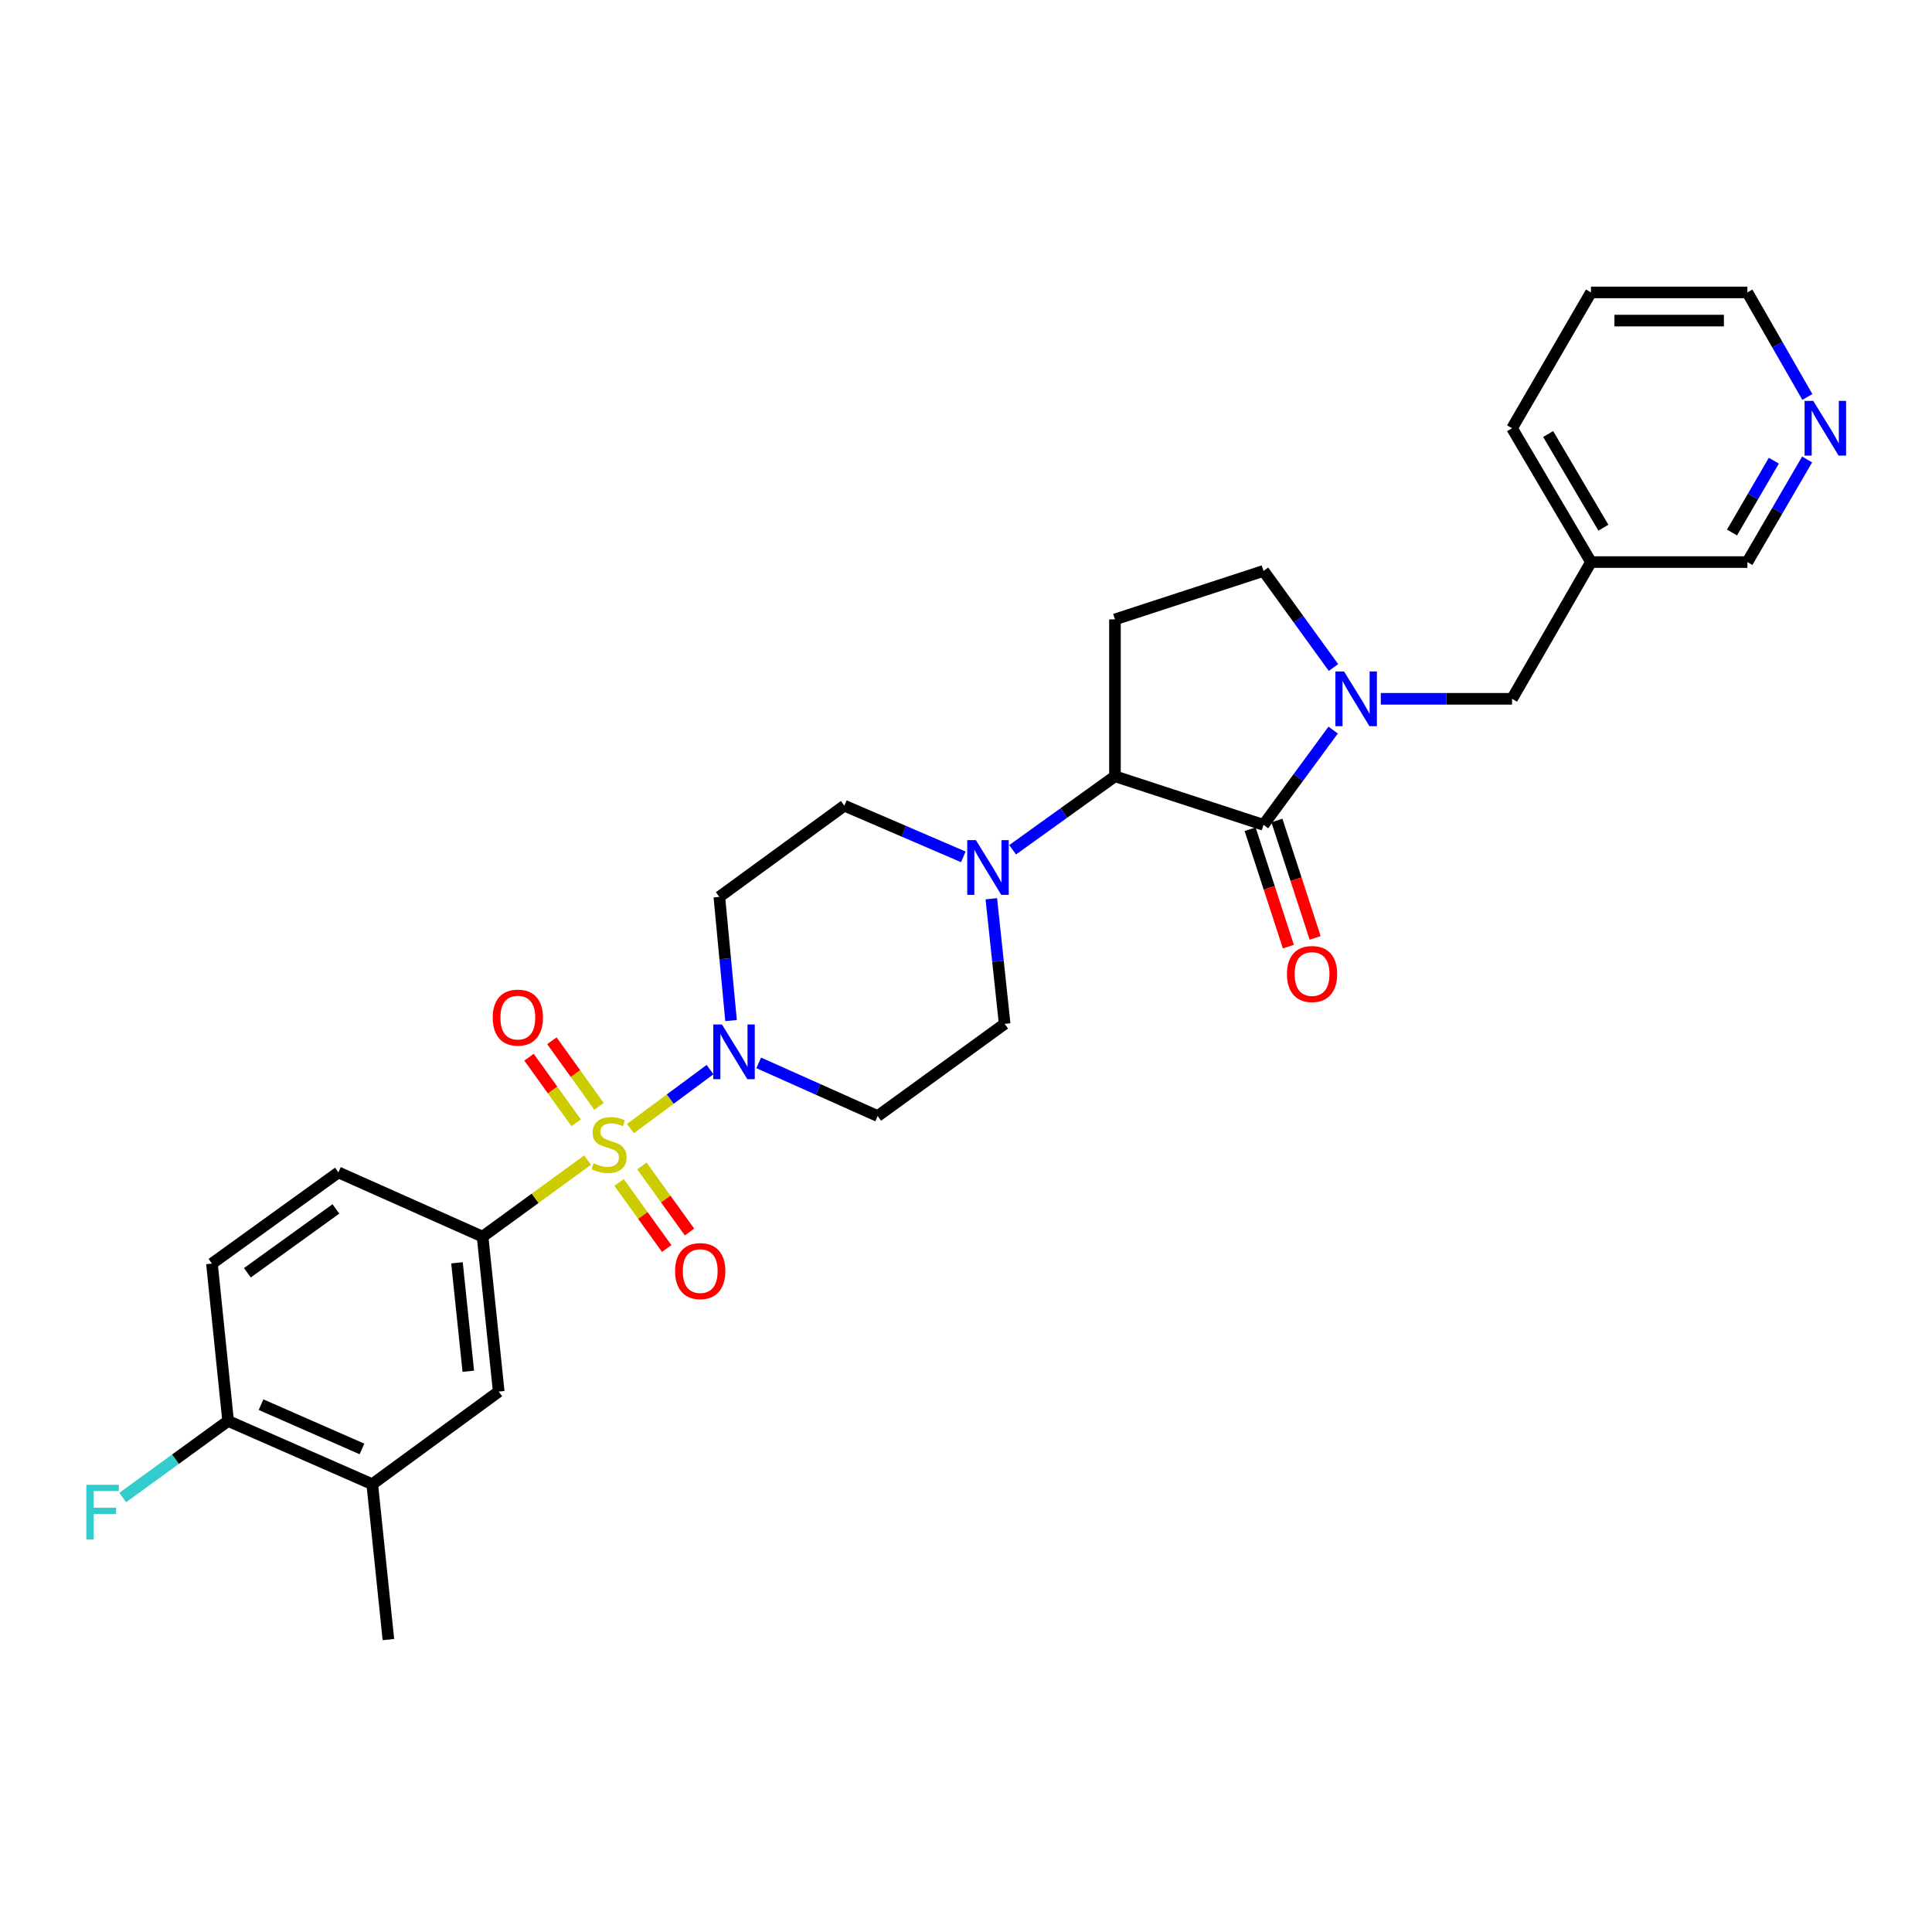 <?xml version='1.0' encoding='iso-8859-1'?>
<svg version='1.1' baseProfile='full'
              xmlns='http://www.w3.org/2000/svg'
                      xmlns:rdkit='http://www.rdkit.org/xml'
                      xmlns:xlink='http://www.w3.org/1999/xlink'
                  xml:space='preserve'
width='1000px' height='1000px' viewBox='0 0 1000 1000'>
<!-- END OF HEADER -->
<rect style='opacity:1.0;fill:#FFFFFF;stroke:none' width='1000' height='1000' x='0' y='0'> </rect>
<path class='bond-2' d='M 326.328,584.148 L 346.926,568.882' style='fill:none;fill-rule:evenodd;stroke:#CCCC00;stroke-width:6px;stroke-linecap:butt;stroke-linejoin:miter;stroke-opacity:1' />
<path class='bond-2' d='M 346.926,568.882 L 367.524,553.616' style='fill:none;fill-rule:evenodd;stroke:#0000FF;stroke-width:6px;stroke-linecap:butt;stroke-linejoin:miter;stroke-opacity:1' />
<path class='bond-4' d='M 304.129,600.463 L 276.952,620.27' style='fill:none;fill-rule:evenodd;stroke:#CCCC00;stroke-width:6px;stroke-linecap:butt;stroke-linejoin:miter;stroke-opacity:1' />
<path class='bond-4' d='M 276.952,620.27 L 249.775,640.077' style='fill:none;fill-rule:evenodd;stroke:#000000;stroke-width:6px;stroke-linecap:butt;stroke-linejoin:miter;stroke-opacity:1' />
<path class='bond-8' d='M 320.42,612.024 L 332.751,629.126' style='fill:none;fill-rule:evenodd;stroke:#CCCC00;stroke-width:6px;stroke-linecap:butt;stroke-linejoin:miter;stroke-opacity:1' />
<path class='bond-8' d='M 332.751,629.126 L 345.082,646.229' style='fill:none;fill-rule:evenodd;stroke:#FF0000;stroke-width:6px;stroke-linecap:butt;stroke-linejoin:miter;stroke-opacity:1' />
<path class='bond-8' d='M 332.244,603.499 L 344.575,620.601' style='fill:none;fill-rule:evenodd;stroke:#CCCC00;stroke-width:6px;stroke-linecap:butt;stroke-linejoin:miter;stroke-opacity:1' />
<path class='bond-8' d='M 344.575,620.601 L 356.906,637.703' style='fill:none;fill-rule:evenodd;stroke:#FF0000;stroke-width:6px;stroke-linecap:butt;stroke-linejoin:miter;stroke-opacity:1' />
<path class='bond-9' d='M 310.051,572.657 L 297.856,555.674' style='fill:none;fill-rule:evenodd;stroke:#CCCC00;stroke-width:6px;stroke-linecap:butt;stroke-linejoin:miter;stroke-opacity:1' />
<path class='bond-9' d='M 297.856,555.674 L 285.66,538.691' style='fill:none;fill-rule:evenodd;stroke:#FF0000;stroke-width:6px;stroke-linecap:butt;stroke-linejoin:miter;stroke-opacity:1' />
<path class='bond-9' d='M 298.211,581.16 L 286.015,564.177' style='fill:none;fill-rule:evenodd;stroke:#CCCC00;stroke-width:6px;stroke-linecap:butt;stroke-linejoin:miter;stroke-opacity:1' />
<path class='bond-9' d='M 286.015,564.177 L 273.819,547.194' style='fill:none;fill-rule:evenodd;stroke:#FF0000;stroke-width:6px;stroke-linecap:butt;stroke-linejoin:miter;stroke-opacity:1' />
<path class='bond-0' d='M 653.989,426.937 L 577.103,401.807' style='fill:none;fill-rule:evenodd;stroke:#000000;stroke-width:6px;stroke-linecap:butt;stroke-linejoin:miter;stroke-opacity:1' />
<path class='bond-1' d='M 653.989,426.937 L 672.016,402.412' style='fill:none;fill-rule:evenodd;stroke:#000000;stroke-width:6px;stroke-linecap:butt;stroke-linejoin:miter;stroke-opacity:1' />
<path class='bond-1' d='M 672.016,402.412 L 690.043,377.888' style='fill:none;fill-rule:evenodd;stroke:#0000FF;stroke-width:6px;stroke-linecap:butt;stroke-linejoin:miter;stroke-opacity:1' />
<path class='bond-15' d='M 647.059,429.194 L 656.961,459.585' style='fill:none;fill-rule:evenodd;stroke:#000000;stroke-width:6px;stroke-linecap:butt;stroke-linejoin:miter;stroke-opacity:1' />
<path class='bond-15' d='M 656.961,459.585 L 666.862,489.975' style='fill:none;fill-rule:evenodd;stroke:#FF0000;stroke-width:6px;stroke-linecap:butt;stroke-linejoin:miter;stroke-opacity:1' />
<path class='bond-15' d='M 660.919,424.679 L 670.821,455.069' style='fill:none;fill-rule:evenodd;stroke:#000000;stroke-width:6px;stroke-linecap:butt;stroke-linejoin:miter;stroke-opacity:1' />
<path class='bond-15' d='M 670.821,455.069 L 680.722,485.46' style='fill:none;fill-rule:evenodd;stroke:#FF0000;stroke-width:6px;stroke-linecap:butt;stroke-linejoin:miter;stroke-opacity:1' />
<path class='bond-13' d='M 714.697,361.704 L 748.668,361.704' style='fill:none;fill-rule:evenodd;stroke:#0000FF;stroke-width:6px;stroke-linecap:butt;stroke-linejoin:miter;stroke-opacity:1' />
<path class='bond-13' d='M 748.668,361.704 L 782.64,361.704' style='fill:none;fill-rule:evenodd;stroke:#000000;stroke-width:6px;stroke-linecap:butt;stroke-linejoin:miter;stroke-opacity:1' />
<path class='bond-31' d='M 690.204,345.501 L 672.096,320.5' style='fill:none;fill-rule:evenodd;stroke:#0000FF;stroke-width:6px;stroke-linecap:butt;stroke-linejoin:miter;stroke-opacity:1' />
<path class='bond-31' d='M 672.096,320.5 L 653.989,295.5' style='fill:none;fill-rule:evenodd;stroke:#000000;stroke-width:6px;stroke-linecap:butt;stroke-linejoin:miter;stroke-opacity:1' />
<path class='bond-10' d='M 392.708,550.133 L 423.492,563.898' style='fill:none;fill-rule:evenodd;stroke:#0000FF;stroke-width:6px;stroke-linecap:butt;stroke-linejoin:miter;stroke-opacity:1' />
<path class='bond-10' d='M 423.492,563.898 L 454.275,577.663' style='fill:none;fill-rule:evenodd;stroke:#000000;stroke-width:6px;stroke-linecap:butt;stroke-linejoin:miter;stroke-opacity:1' />
<path class='bond-11' d='M 378.399,528.246 L 375.363,496.234' style='fill:none;fill-rule:evenodd;stroke:#0000FF;stroke-width:6px;stroke-linecap:butt;stroke-linejoin:miter;stroke-opacity:1' />
<path class='bond-11' d='M 375.363,496.234 L 372.328,464.221' style='fill:none;fill-rule:evenodd;stroke:#000000;stroke-width:6px;stroke-linecap:butt;stroke-linejoin:miter;stroke-opacity:1' />
<path class='bond-3' d='M 577.103,401.807 L 550.621,420.823' style='fill:none;fill-rule:evenodd;stroke:#000000;stroke-width:6px;stroke-linecap:butt;stroke-linejoin:miter;stroke-opacity:1' />
<path class='bond-3' d='M 550.621,420.823 L 524.14,439.84' style='fill:none;fill-rule:evenodd;stroke:#0000FF;stroke-width:6px;stroke-linecap:butt;stroke-linejoin:miter;stroke-opacity:1' />
<path class='bond-6' d='M 577.103,401.807 L 577.103,320.605' style='fill:none;fill-rule:evenodd;stroke:#000000;stroke-width:6px;stroke-linecap:butt;stroke-linejoin:miter;stroke-opacity:1' />
<path class='bond-7' d='M 249.775,640.077 L 258.141,720.276' style='fill:none;fill-rule:evenodd;stroke:#000000;stroke-width:6px;stroke-linecap:butt;stroke-linejoin:miter;stroke-opacity:1' />
<path class='bond-7' d='M 236.532,653.62 L 242.388,709.758' style='fill:none;fill-rule:evenodd;stroke:#000000;stroke-width:6px;stroke-linecap:butt;stroke-linejoin:miter;stroke-opacity:1' />
<path class='bond-19' d='M 249.775,640.077 L 175.157,606.834' style='fill:none;fill-rule:evenodd;stroke:#000000;stroke-width:6px;stroke-linecap:butt;stroke-linejoin:miter;stroke-opacity:1' />
<path class='bond-5' d='M 498.614,443.513 L 467.824,430.264' style='fill:none;fill-rule:evenodd;stroke:#0000FF;stroke-width:6px;stroke-linecap:butt;stroke-linejoin:miter;stroke-opacity:1' />
<path class='bond-5' d='M 467.824,430.264 L 437.034,417.016' style='fill:none;fill-rule:evenodd;stroke:#000000;stroke-width:6px;stroke-linecap:butt;stroke-linejoin:miter;stroke-opacity:1' />
<path class='bond-29' d='M 513.104,465.2 L 516.557,497.578' style='fill:none;fill-rule:evenodd;stroke:#0000FF;stroke-width:6px;stroke-linecap:butt;stroke-linejoin:miter;stroke-opacity:1' />
<path class='bond-29' d='M 516.557,497.578 L 520.01,529.956' style='fill:none;fill-rule:evenodd;stroke:#000000;stroke-width:6px;stroke-linecap:butt;stroke-linejoin:miter;stroke-opacity:1' />
<path class='bond-12' d='M 577.103,320.605 L 653.989,295.5' style='fill:none;fill-rule:evenodd;stroke:#000000;stroke-width:6px;stroke-linecap:butt;stroke-linejoin:miter;stroke-opacity:1' />
<path class='bond-14' d='M 258.141,720.276 L 192.682,768.226' style='fill:none;fill-rule:evenodd;stroke:#000000;stroke-width:6px;stroke-linecap:butt;stroke-linejoin:miter;stroke-opacity:1' />
<path class='bond-16' d='M 454.275,577.663 L 520.01,529.956' style='fill:none;fill-rule:evenodd;stroke:#000000;stroke-width:6px;stroke-linecap:butt;stroke-linejoin:miter;stroke-opacity:1' />
<path class='bond-17' d='M 372.328,464.221 L 437.034,417.016' style='fill:none;fill-rule:evenodd;stroke:#000000;stroke-width:6px;stroke-linecap:butt;stroke-linejoin:miter;stroke-opacity:1' />
<path class='bond-21' d='M 782.64,361.704 L 823.488,290.933' style='fill:none;fill-rule:evenodd;stroke:#000000;stroke-width:6px;stroke-linecap:butt;stroke-linejoin:miter;stroke-opacity:1' />
<path class='bond-25' d='M 192.682,768.226 L 201.039,848.643' style='fill:none;fill-rule:evenodd;stroke:#000000;stroke-width:6px;stroke-linecap:butt;stroke-linejoin:miter;stroke-opacity:1' />
<path class='bond-30' d='M 192.682,768.226 L 118.063,735.484' style='fill:none;fill-rule:evenodd;stroke:#000000;stroke-width:6px;stroke-linecap:butt;stroke-linejoin:miter;stroke-opacity:1' />
<path class='bond-30' d='M 187.346,749.966 L 135.113,727.047' style='fill:none;fill-rule:evenodd;stroke:#000000;stroke-width:6px;stroke-linecap:butt;stroke-linejoin:miter;stroke-opacity:1' />
<path class='bond-18' d='M 118.063,735.484 L 109.698,654.039' style='fill:none;fill-rule:evenodd;stroke:#000000;stroke-width:6px;stroke-linecap:butt;stroke-linejoin:miter;stroke-opacity:1' />
<path class='bond-23' d='M 118.063,735.484 L 90.799,755.298' style='fill:none;fill-rule:evenodd;stroke:#000000;stroke-width:6px;stroke-linecap:butt;stroke-linejoin:miter;stroke-opacity:1' />
<path class='bond-23' d='M 90.799,755.298 L 63.534,775.112' style='fill:none;fill-rule:evenodd;stroke:#33CCCC;stroke-width:6px;stroke-linecap:butt;stroke-linejoin:miter;stroke-opacity:1' />
<path class='bond-22' d='M 175.157,606.834 L 109.698,654.039' style='fill:none;fill-rule:evenodd;stroke:#000000;stroke-width:6px;stroke-linecap:butt;stroke-linejoin:miter;stroke-opacity:1' />
<path class='bond-22' d='M 173.864,625.738 L 128.043,658.782' style='fill:none;fill-rule:evenodd;stroke:#000000;stroke-width:6px;stroke-linecap:butt;stroke-linejoin:miter;stroke-opacity:1' />
<path class='bond-20' d='M 935.371,237.823 L 919.905,264.378' style='fill:none;fill-rule:evenodd;stroke:#0000FF;stroke-width:6px;stroke-linecap:butt;stroke-linejoin:miter;stroke-opacity:1' />
<path class='bond-20' d='M 919.905,264.378 L 904.439,290.933' style='fill:none;fill-rule:evenodd;stroke:#000000;stroke-width:6px;stroke-linecap:butt;stroke-linejoin:miter;stroke-opacity:1' />
<path class='bond-20' d='M 918.135,238.453 L 907.309,257.042' style='fill:none;fill-rule:evenodd;stroke:#0000FF;stroke-width:6px;stroke-linecap:butt;stroke-linejoin:miter;stroke-opacity:1' />
<path class='bond-20' d='M 907.309,257.042 L 896.483,275.63' style='fill:none;fill-rule:evenodd;stroke:#000000;stroke-width:6px;stroke-linecap:butt;stroke-linejoin:miter;stroke-opacity:1' />
<path class='bond-32' d='M 935.496,205.473 L 919.968,178.415' style='fill:none;fill-rule:evenodd;stroke:#0000FF;stroke-width:6px;stroke-linecap:butt;stroke-linejoin:miter;stroke-opacity:1' />
<path class='bond-32' d='M 919.968,178.415 L 904.439,151.357' style='fill:none;fill-rule:evenodd;stroke:#000000;stroke-width:6px;stroke-linecap:butt;stroke-linejoin:miter;stroke-opacity:1' />
<path class='bond-24' d='M 823.488,290.933 L 904.439,290.933' style='fill:none;fill-rule:evenodd;stroke:#000000;stroke-width:6px;stroke-linecap:butt;stroke-linejoin:miter;stroke-opacity:1' />
<path class='bond-27' d='M 823.488,290.933 L 782.64,221.659' style='fill:none;fill-rule:evenodd;stroke:#000000;stroke-width:6px;stroke-linecap:butt;stroke-linejoin:miter;stroke-opacity:1' />
<path class='bond-27' d='M 829.917,273.137 L 801.324,224.646' style='fill:none;fill-rule:evenodd;stroke:#000000;stroke-width:6px;stroke-linecap:butt;stroke-linejoin:miter;stroke-opacity:1' />
<path class='bond-26' d='M 904.439,151.357 L 823.488,151.357' style='fill:none;fill-rule:evenodd;stroke:#000000;stroke-width:6px;stroke-linecap:butt;stroke-linejoin:miter;stroke-opacity:1' />
<path class='bond-26' d='M 892.297,165.934 L 835.631,165.934' style='fill:none;fill-rule:evenodd;stroke:#000000;stroke-width:6px;stroke-linecap:butt;stroke-linejoin:miter;stroke-opacity:1' />
<path class='bond-28' d='M 782.64,221.659 L 823.488,151.357' style='fill:none;fill-rule:evenodd;stroke:#000000;stroke-width:6px;stroke-linecap:butt;stroke-linejoin:miter;stroke-opacity:1' />
<path  class='atom-0' d='M 307.234 602.09
Q 307.554 602.21, 308.874 602.77
Q 310.194 603.33, 311.634 603.69
Q 313.114 604.01, 314.554 604.01
Q 317.234 604.01, 318.794 602.73
Q 320.354 601.41, 320.354 599.13
Q 320.354 597.57, 319.554 596.61
Q 318.794 595.65, 317.594 595.13
Q 316.394 594.61, 314.394 594.01
Q 311.874 593.25, 310.354 592.53
Q 308.874 591.81, 307.794 590.29
Q 306.754 588.77, 306.754 586.21
Q 306.754 582.65, 309.154 580.45
Q 311.594 578.25, 316.394 578.25
Q 319.674 578.25, 323.394 579.81
L 322.474 582.89
Q 319.074 581.49, 316.514 581.49
Q 313.754 581.49, 312.234 582.65
Q 310.714 583.77, 310.754 585.73
Q 310.754 587.25, 311.514 588.17
Q 312.314 589.09, 313.434 589.61
Q 314.594 590.13, 316.514 590.73
Q 319.074 591.53, 320.594 592.33
Q 322.114 593.13, 323.194 594.77
Q 324.314 596.37, 324.314 599.13
Q 324.314 603.05, 321.674 605.17
Q 319.074 607.25, 314.714 607.25
Q 312.194 607.25, 310.274 606.69
Q 308.394 606.17, 306.154 605.25
L 307.234 602.09
' fill='#CCCC00'/>
<path  class='atom-2' d='M 695.68 347.544
L 704.96 362.544
Q 705.88 364.024, 707.36 366.704
Q 708.84 369.384, 708.92 369.544
L 708.92 347.544
L 712.68 347.544
L 712.68 375.864
L 708.8 375.864
L 698.84 359.464
Q 697.68 357.544, 696.44 355.344
Q 695.24 353.144, 694.88 352.464
L 694.88 375.864
L 691.2 375.864
L 691.2 347.544
L 695.68 347.544
' fill='#0000FF'/>
<path  class='atom-3' d='M 373.672 530.26
L 382.952 545.26
Q 383.872 546.74, 385.352 549.42
Q 386.832 552.1, 386.912 552.26
L 386.912 530.26
L 390.672 530.26
L 390.672 558.58
L 386.792 558.58
L 376.832 542.18
Q 375.672 540.26, 374.432 538.06
Q 373.232 535.86, 372.872 535.18
L 372.872 558.58
L 369.192 558.58
L 369.192 530.26
L 373.672 530.26
' fill='#0000FF'/>
<path  class='atom-6' d='M 505.117 434.845
L 514.397 449.845
Q 515.317 451.325, 516.797 454.005
Q 518.277 456.685, 518.357 456.845
L 518.357 434.845
L 522.117 434.845
L 522.117 463.165
L 518.237 463.165
L 508.277 446.765
Q 507.117 444.845, 505.877 442.645
Q 504.677 440.445, 504.317 439.765
L 504.317 463.165
L 500.637 463.165
L 500.637 434.845
L 505.117 434.845
' fill='#0000FF'/>
<path  class='atom-9' d='M 349.432 657.909
Q 349.432 651.109, 352.792 647.309
Q 356.152 643.509, 362.432 643.509
Q 368.712 643.509, 372.072 647.309
Q 375.432 651.109, 375.432 657.909
Q 375.432 664.789, 372.032 668.709
Q 368.632 672.589, 362.432 672.589
Q 356.192 672.589, 352.792 668.709
Q 349.432 664.829, 349.432 657.909
M 362.432 669.389
Q 366.752 669.389, 369.072 666.509
Q 371.432 663.589, 371.432 657.909
Q 371.432 652.349, 369.072 649.549
Q 366.752 646.709, 362.432 646.709
Q 358.112 646.709, 355.752 649.509
Q 353.432 652.309, 353.432 657.909
Q 353.432 663.629, 355.752 666.509
Q 358.112 669.389, 362.432 669.389
' fill='#FF0000'/>
<path  class='atom-10' d='M 255.029 526.716
Q 255.029 519.916, 258.389 516.116
Q 261.749 512.316, 268.029 512.316
Q 274.309 512.316, 277.669 516.116
Q 281.029 519.916, 281.029 526.716
Q 281.029 533.596, 277.629 537.516
Q 274.229 541.396, 268.029 541.396
Q 261.789 541.396, 258.389 537.516
Q 255.029 533.636, 255.029 526.716
M 268.029 538.196
Q 272.349 538.196, 274.669 535.316
Q 277.029 532.396, 277.029 526.716
Q 277.029 521.156, 274.669 518.356
Q 272.349 515.516, 268.029 515.516
Q 263.709 515.516, 261.349 518.316
Q 259.029 521.116, 259.029 526.716
Q 259.029 532.436, 261.349 535.316
Q 263.709 538.196, 268.029 538.196
' fill='#FF0000'/>
<path  class='atom-16' d='M 666.118 504.145
Q 666.118 497.345, 669.478 493.545
Q 672.838 489.745, 679.118 489.745
Q 685.398 489.745, 688.758 493.545
Q 692.118 497.345, 692.118 504.145
Q 692.118 511.025, 688.718 514.945
Q 685.318 518.825, 679.118 518.825
Q 672.878 518.825, 669.478 514.945
Q 666.118 511.065, 666.118 504.145
M 679.118 515.625
Q 683.438 515.625, 685.758 512.745
Q 688.118 509.825, 688.118 504.145
Q 688.118 498.585, 685.758 495.785
Q 683.438 492.945, 679.118 492.945
Q 674.798 492.945, 672.438 495.745
Q 670.118 498.545, 670.118 504.145
Q 670.118 509.865, 672.438 512.745
Q 674.798 515.625, 679.118 515.625
' fill='#FF0000'/>
<path  class='atom-21' d='M 938.525 207.499
L 947.805 222.499
Q 948.725 223.979, 950.205 226.659
Q 951.685 229.339, 951.765 229.499
L 951.765 207.499
L 955.525 207.499
L 955.525 235.819
L 951.645 235.819
L 941.685 219.419
Q 940.525 217.499, 939.285 215.299
Q 938.085 213.099, 937.725 212.419
L 937.725 235.819
L 934.045 235.819
L 934.045 207.499
L 938.525 207.499
' fill='#0000FF'/>
<path  class='atom-24' d='M 44.686 768.53
L 61.526 768.53
L 61.526 771.77
L 48.486 771.77
L 48.486 780.37
L 60.086 780.37
L 60.086 783.65
L 48.486 783.65
L 48.486 796.85
L 44.686 796.85
L 44.686 768.53
' fill='#33CCCC'/>
</svg>
